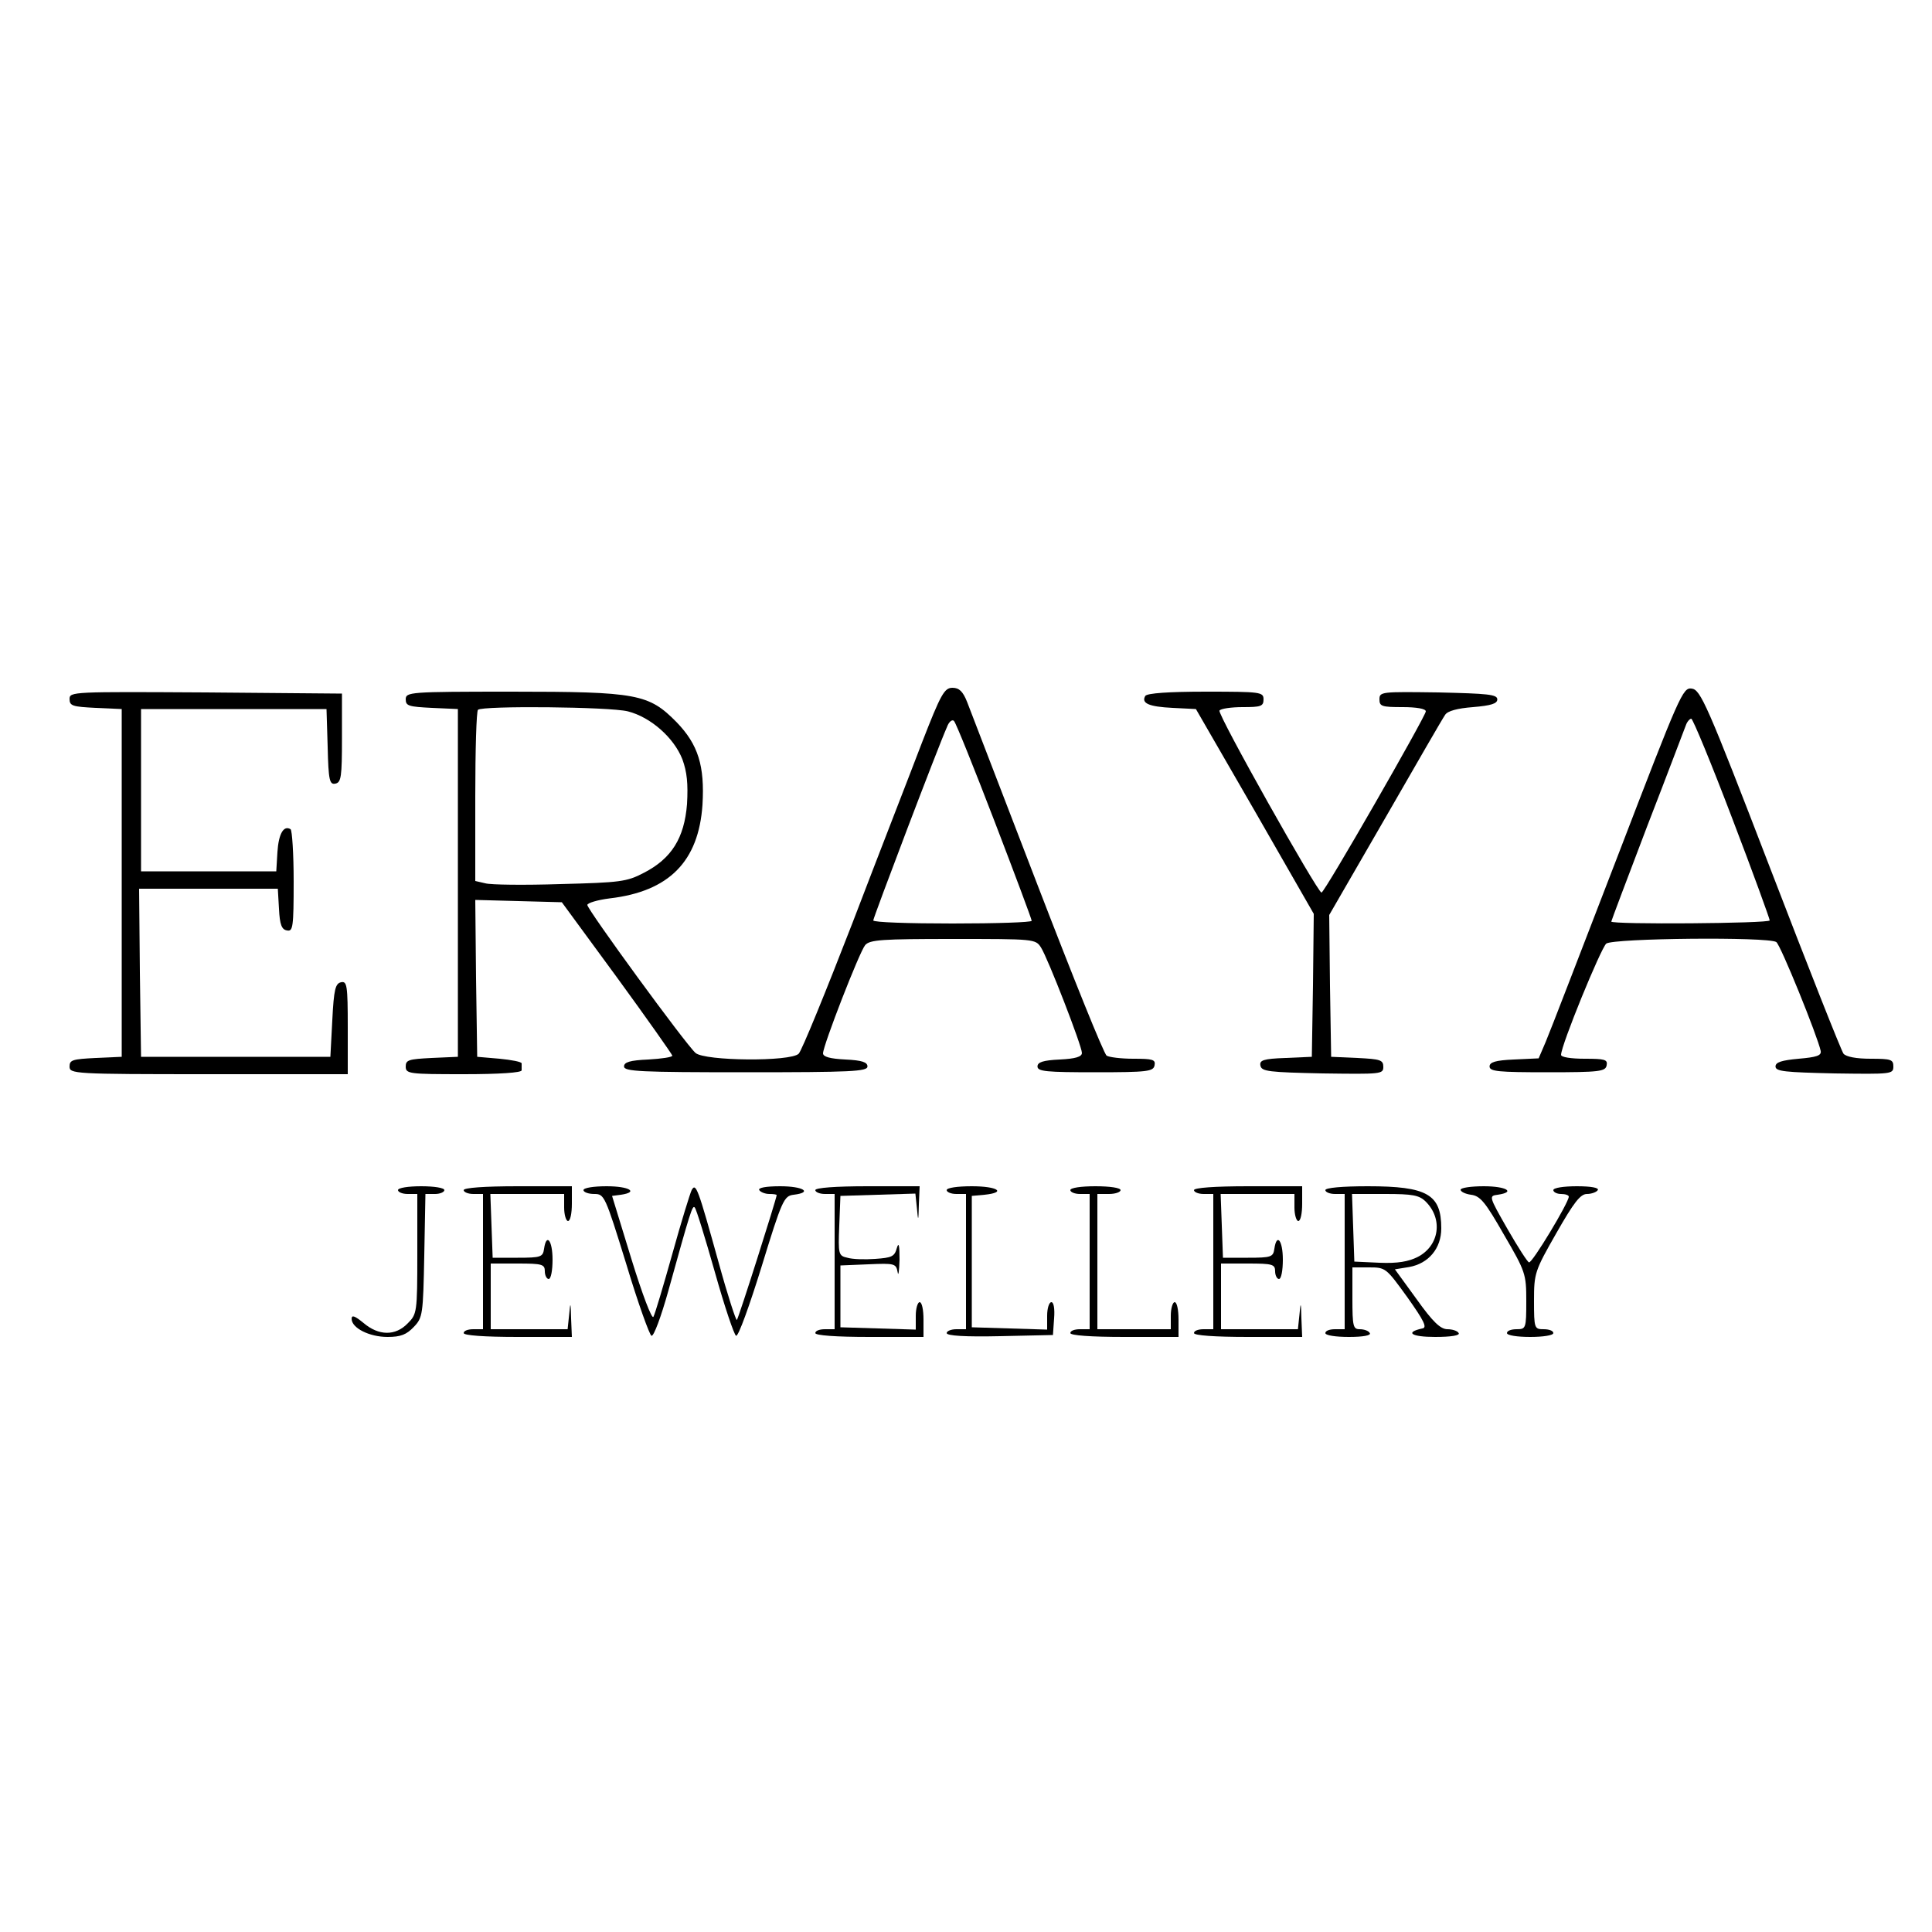 <?xml version="1.0" standalone="no"?>
<!DOCTYPE svg PUBLIC "-//W3C//DTD SVG 20010904//EN"
 "http://www.w3.org/TR/2001/REC-SVG-20010904/DTD/svg10.dtd">
<svg version="1.0" xmlns="http://www.w3.org/2000/svg"
 width="500pt" height="500pt" viewBox="0 0 500 500"
 preserveAspectRatio="xMidYMid meet">

<g transform="translate(0,500) scale(0.1,-0.1)"
fill="#000000" stroke="none">
<path d="M2386 3078 c-30 -79 -112 -289 -180 -467 -69 -178 -131 -330 -139
-338 -21 -21 -243 -19 -267 2 -26 23 -280 371 -280 383 0 5 26 13 58 17 154
18 230 96 240 242 6 101 -11 156 -67 214 -72 73 -101 79 -428 79 -264 0 -273
-1 -273 -20 0 -17 8 -19 68 -22 l67 -3 0 -450 0 -450 -68 -3 c-59 -3 -67 -5
-67 -22 0 -19 8 -20 150 -20 93 0 150 4 150 10 0 6 0 13 0 18 0 4 -26 9 -57
12 l-58 5 -3 203 -2 203 112 -3 112 -3 143 -195 c78 -107 142 -198 143 -202 0
-4 -28 -8 -62 -10 -48 -2 -63 -7 -63 -18 0 -13 42 -15 315 -15 273 0 315 2
315 15 0 11 -14 16 -57 18 -40 2 -58 7 -58 16 0 20 94 262 109 280 12 14 43
16 227 16 210 0 214 0 228 -22 18 -28 106 -255 106 -273 0 -10 -17 -15 -57
-17 -44 -2 -58 -7 -58 -18 0 -13 23 -15 150 -15 135 0 150 2 153 18 3 15 -5
17 -55 17 -32 0 -63 4 -69 8 -7 4 -87 203 -179 442 -92 239 -174 452 -182 473
-11 28 -21 37 -38 37 -21 0 -30 -16 -79 -142z m-761 81 c59 -15 119 -68 141
-124 12 -33 15 -63 12 -116 -7 -88 -40 -141 -112 -178 -44 -23 -61 -25 -216
-29 -93 -3 -180 -2 -194 2 l-26 6 0 219 c0 120 3 221 7 224 11 11 341 8 388
-4z m949 -285 c53 -138 96 -253 96 -257 0 -4 -92 -7 -205 -7 -113 0 -205 3
-205 8 0 7 168 450 191 501 5 14 14 20 18 15 5 -5 52 -122 105 -260z"/>
<path d="M4186 2783 c-93 -241 -176 -457 -186 -480 l-18 -42 -64 -3 c-48 -2
-63 -7 -63 -18 0 -13 23 -15 150 -15 135 0 150 2 153 18 3 15 -5 17 -57 17
-35 0 -61 4 -61 10 0 25 103 276 117 288 19 14 419 18 440 4 11 -7 107 -244
115 -282 2 -12 -11 -16 -57 -20 -44 -4 -60 -9 -60 -20 0 -13 25 -15 153 -18
147 -2 152 -2 152 18 0 18 -6 20 -59 20 -37 0 -63 5 -70 13 -6 8 -91 223 -189
478 -165 429 -181 464 -204 467 -23 3 -30 -13 -192 -435z m297 99 c54 -141 97
-260 97 -264 0 -8 -410 -11 -410 -3 0 2 42 113 93 247 52 134 96 251 100 261
3 9 10 17 14 17 4 0 52 -116 106 -258z"/>
<path d="M180 3191 c0 -18 8 -20 68 -23 l67 -3 0 -450 0 -450 -67 -3 c-60 -3
-68 -5 -68 -22 0 -19 9 -20 360 -20 l360 0 0 121 c0 109 -2 120 -17 117 -15
-3 -19 -18 -23 -98 l-5 -95 -245 0 -245 0 -3 218 -2 217 179 0 180 0 3 -52 c2
-41 7 -54 21 -56 15 -3 17 8 17 127 0 71 -4 132 -8 135 -18 11 -31 -12 -34
-59 l-3 -50 -175 0 -175 0 0 210 0 210 240 0 240 0 3 -98 c2 -87 5 -98 20 -95
15 3 17 18 17 118 l0 115 -352 3 c-345 2 -353 2 -353 -17z"/>
<path d="M2964 3199 c-11 -19 9 -28 71 -31 l60 -3 153 -265 152 -265 -2 -185
-3 -185 -68 -3 c-58 -2 -68 -6 -65 -20 3 -15 22 -17 161 -20 151 -2 157 -2
157 17 0 18 -8 20 -67 23 l-68 3 -3 183 -2 184 145 251 c80 139 149 259 155
267 6 10 32 17 72 20 47 4 63 9 63 20 0 13 -25 15 -152 18 -148 2 -153 2 -153
-18 0 -18 6 -20 60 -20 35 0 60 -4 60 -11 0 -12 -262 -469 -270 -469 -10 0
-270 462 -264 471 3 5 30 9 60 9 47 0 54 2 54 20 0 19 -7 20 -149 20 -97 0
-152 -4 -157 -11z"/>
<path d="M1030 1920 c0 -5 11 -10 25 -10 l25 0 0 -155 c0 -152 -1 -156 -25
-180 -32 -33 -75 -32 -114 1 -22 18 -31 22 -31 11 0 -24 46 -47 93 -47 34 0
49 6 68 26 23 24 24 32 27 185 l3 159 25 0 c13 0 24 5 24 10 0 6 -27 10 -60
10 -33 0 -60 -4 -60 -10z"/>
<path d="M1200 1920 c0 -5 11 -10 25 -10 l25 0 0 -175 0 -175 -25 0 c-14 0
-25 -4 -25 -10 0 -6 53 -10 140 -10 l140 0 -2 48 c-1 43 -2 44 -5 10 l-4 -38
-100 0 -99 0 0 85 0 85 70 0 c63 0 70 -2 70 -20 0 -11 5 -20 10 -20 6 0 10 23
10 50 0 50 -16 70 -22 28 -3 -21 -8 -23 -68 -23 l-65 0 -3 83 -3 82 96 0 95 0
0 -35 c0 -19 5 -35 10 -35 6 0 10 20 10 45 l0 45 -140 0 c-87 0 -140 -4 -140
-10z"/>
<path d="M1510 1920 c0 -5 12 -10 28 -10 26 0 28 -4 83 -182 30 -100 60 -183
65 -185 6 -2 25 50 43 114 58 209 63 225 69 218 4 -4 27 -79 52 -167 25 -89
50 -163 55 -165 6 -2 35 79 66 179 53 173 58 183 83 186 50 6 25 22 -35 22
-37 0 -58 -4 -54 -10 3 -5 15 -10 26 -10 10 0 19 -1 19 -3 0 -8 -99 -320 -103
-323 -2 -3 -24 64 -47 148 -54 194 -59 208 -70 188 -4 -8 -27 -82 -50 -165
-23 -82 -45 -156 -49 -163 -4 -7 -29 59 -57 150 l-50 163 23 3 c47 7 21 22
-37 22 -33 0 -60 -4 -60 -10z"/>
<path d="M2110 1920 c0 -5 11 -10 25 -10 l25 0 0 -175 0 -175 -25 0 c-14 0
-25 -4 -25 -10 0 -6 53 -10 140 -10 l140 0 0 45 c0 25 -4 45 -10 45 -5 0 -10
-16 -10 -35 l0 -36 -97 3 -98 3 0 80 0 80 72 3 c68 3 72 2 76 -20 2 -13 4 2 5
32 0 37 -2 47 -7 30 -6 -22 -13 -25 -56 -28 -27 -2 -59 -1 -72 3 -23 5 -24 9
-21 83 l3 77 97 3 97 3 4 -38 c3 -35 4 -35 5 10 l2 47 -135 0 c-83 0 -135 -4
-135 -10z"/>
<path d="M2450 1920 c0 -5 11 -10 25 -10 l25 0 0 -175 0 -175 -25 0 c-14 0
-25 -5 -25 -10 0 -7 48 -10 138 -8 l137 3 3 43 c2 25 -1 42 -7 42 -6 0 -11
-16 -11 -35 l0 -36 -97 3 -98 3 0 170 0 170 33 3 c58 6 34 22 -33 22 -37 0
-65 -4 -65 -10z"/>
<path d="M2770 1920 c0 -5 11 -10 25 -10 l25 0 0 -175 0 -175 -25 0 c-14 0
-25 -4 -25 -10 0 -6 53 -10 140 -10 l140 0 0 45 c0 25 -4 45 -10 45 -5 0 -10
-16 -10 -35 l0 -35 -95 0 -95 0 0 175 0 175 30 0 c17 0 30 5 30 10 0 6 -28 10
-65 10 -37 0 -65 -4 -65 -10z"/>
<path d="M3090 1920 c0 -5 11 -10 25 -10 l25 0 0 -175 0 -175 -25 0 c-14 0
-25 -4 -25 -10 0 -6 53 -10 140 -10 l140 0 -2 48 c-1 43 -2 44 -5 10 l-4 -38
-100 0 -99 0 0 85 0 85 70 0 c63 0 70 -2 70 -20 0 -11 5 -20 10 -20 6 0 10 23
10 50 0 50 -16 70 -22 28 -3 -21 -8 -23 -68 -23 l-65 0 -3 83 -3 82 96 0 95 0
0 -35 c0 -19 5 -35 10 -35 6 0 10 20 10 45 l0 45 -140 0 c-87 0 -140 -4 -140
-10z"/>
<path d="M3430 1920 c0 -5 11 -10 25 -10 l25 0 0 -175 0 -175 -25 0 c-14 0
-25 -4 -25 -10 0 -6 27 -10 61 -10 37 0 58 4 54 10 -3 6 -15 10 -26 10 -17 0
-19 7 -19 80 l0 80 43 0 c43 0 44 -1 99 -77 44 -62 52 -79 39 -81 -46 -10 -29
-22 33 -22 42 0 65 4 61 10 -3 6 -17 10 -29 10 -18 0 -38 19 -80 78 l-56 77
37 6 c50 9 83 48 83 100 0 88 -36 109 -190 109 -67 0 -110 -4 -110 -10z m260
-30 c45 -45 35 -114 -21 -143 -24 -12 -52 -17 -99 -15 l-65 3 -3 88 -3 87 86
0 c71 0 88 -3 105 -20z"/>
<path d="M3780 1921 c0 -5 12 -11 27 -13 24 -3 37 -19 85 -103 56 -96 58 -102
58 -172 0 -71 -1 -73 -25 -73 -14 0 -25 -4 -25 -10 0 -6 27 -10 60 -10 33 0
60 4 60 10 0 6 -11 10 -25 10 -24 0 -25 2 -25 74 0 71 2 77 58 175 45 79 62
101 79 101 12 0 25 5 28 10 4 6 -17 10 -54 10 -34 0 -61 -4 -61 -10 0 -5 9
-10 20 -10 11 0 20 -3 20 -7 0 -15 -95 -173 -103 -170 -4 1 -29 40 -56 87 -48
84 -48 85 -25 88 48 7 22 22 -36 22 -33 0 -60 -4 -60 -9z"/>
</g>
</svg>
